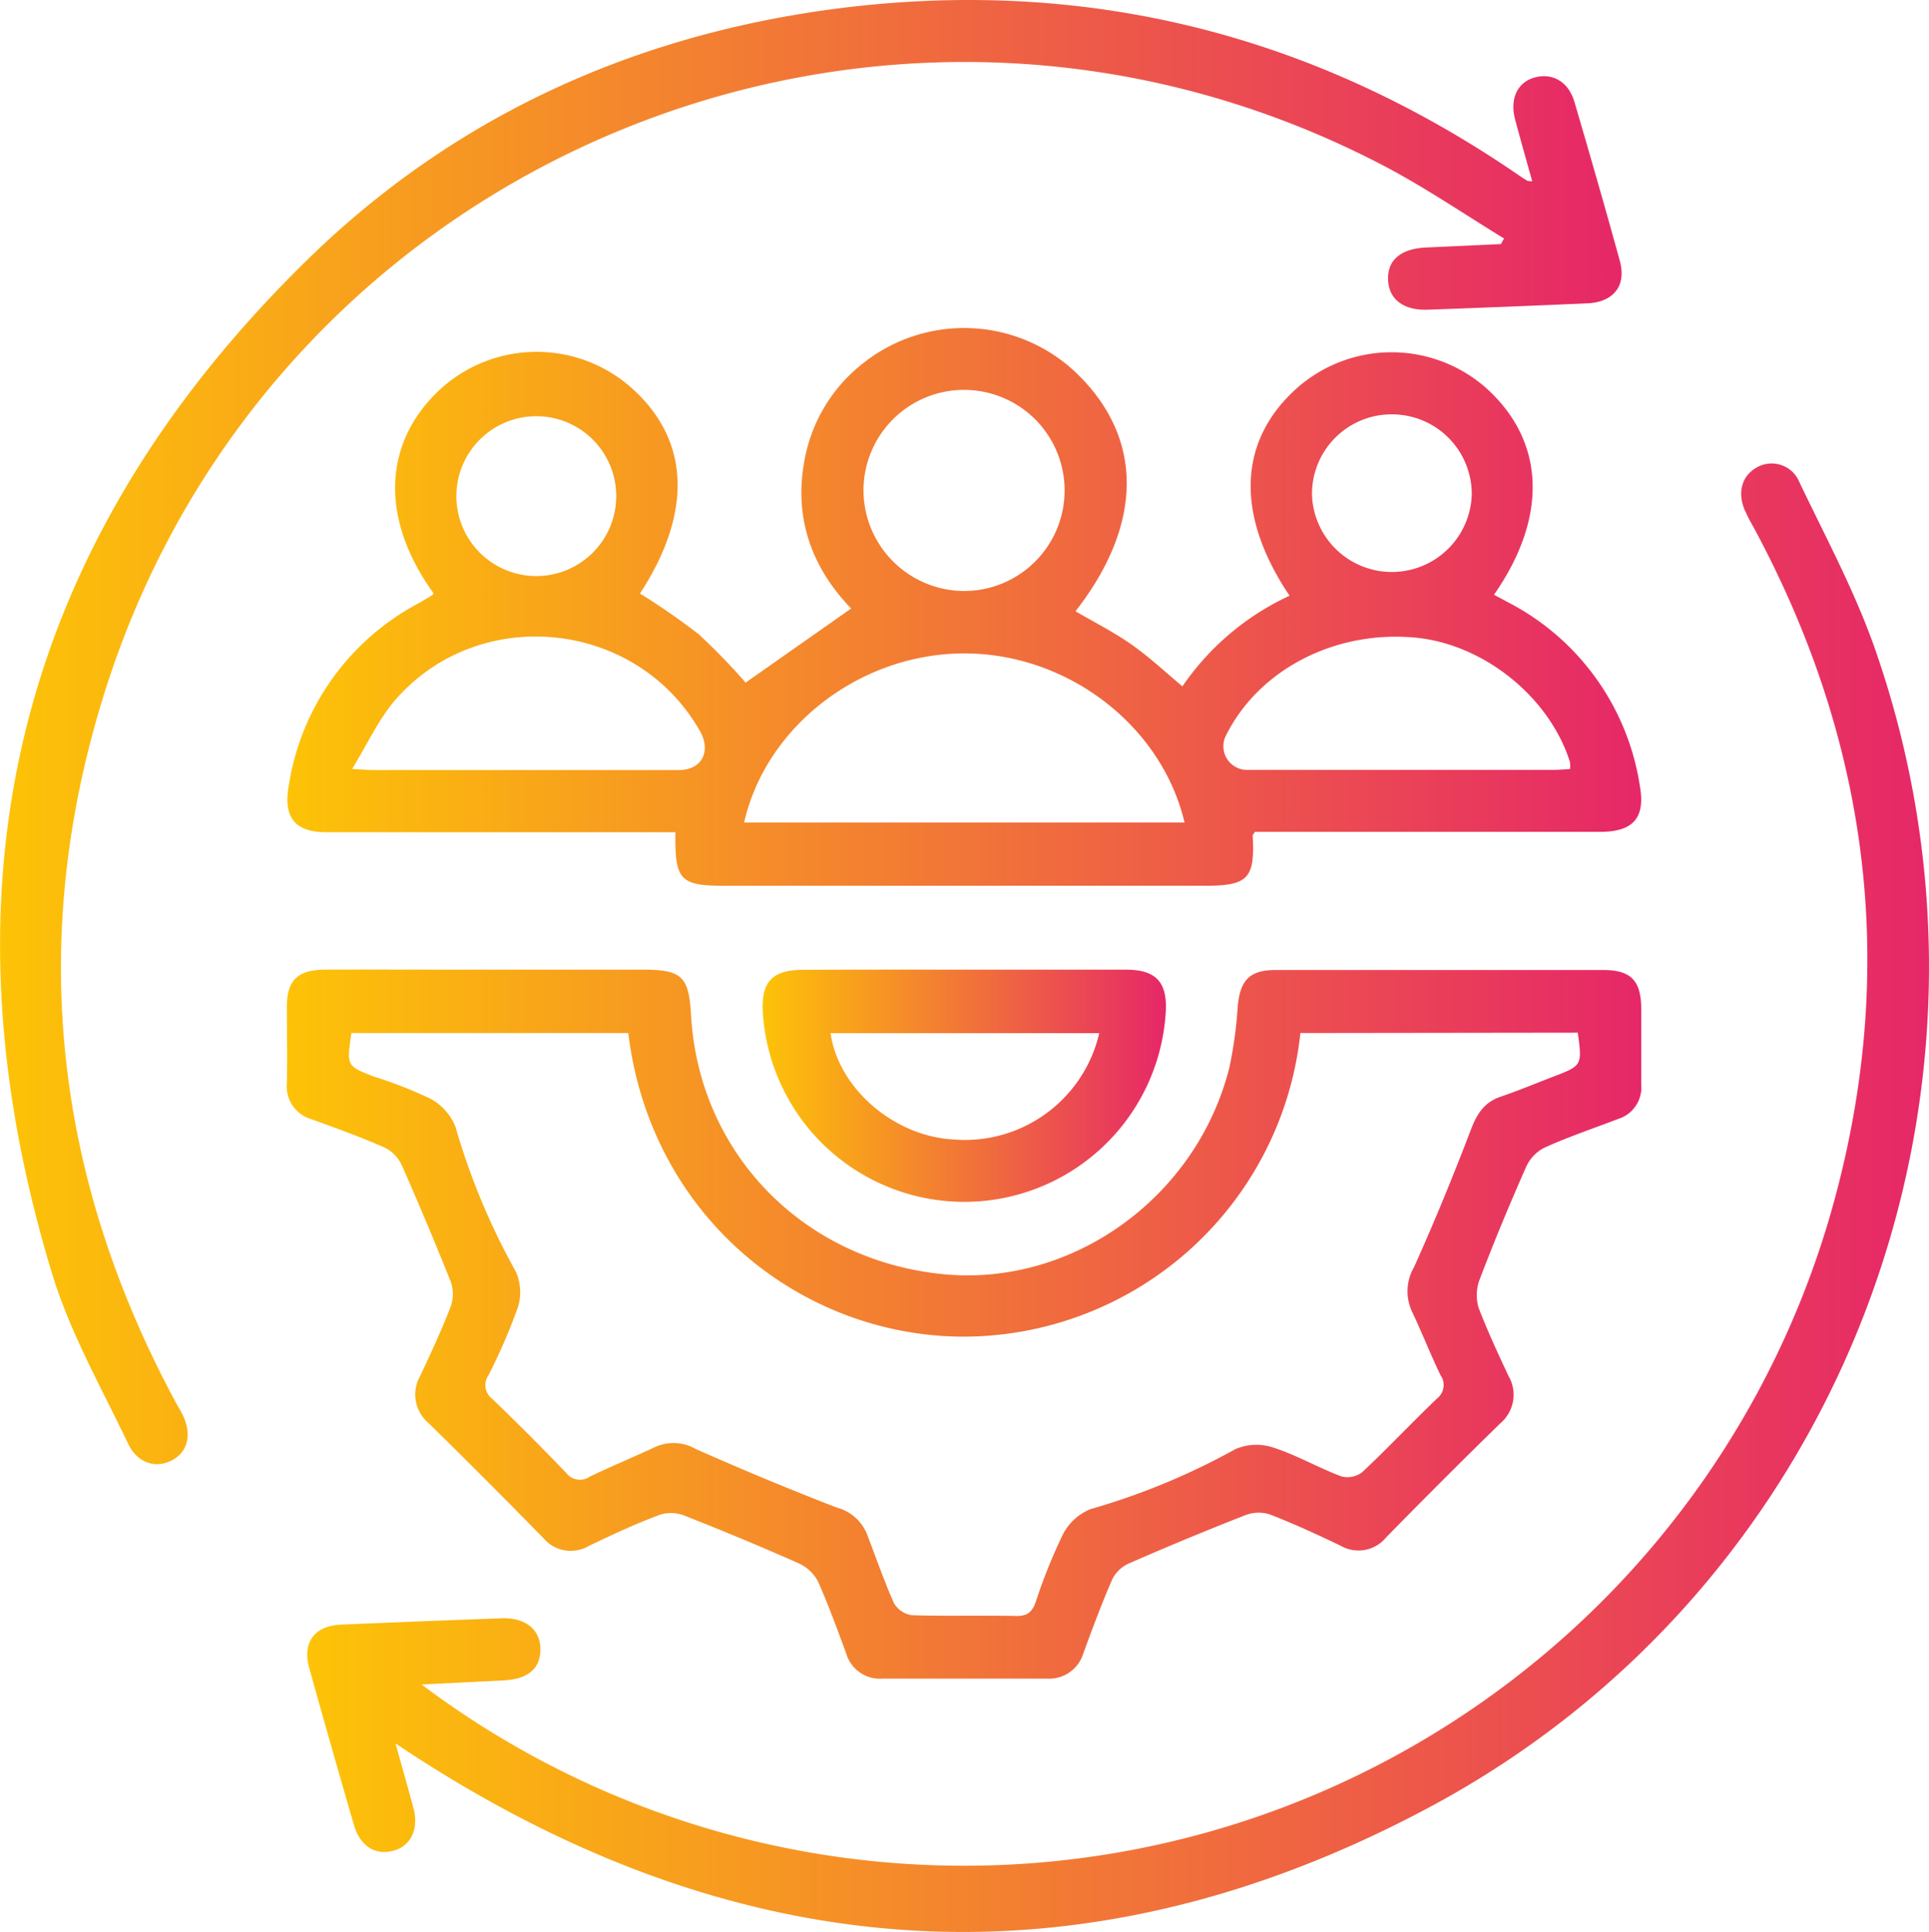 <svg xmlns="http://www.w3.org/2000/svg" xmlns:xlink="http://www.w3.org/1999/xlink" id="Layer_1" data-name="Layer 1" viewBox="0 0 216 216.34"><defs><style>.cls-1{fill:url(#linear-gradient);}.cls-2{fill:url(#linear-gradient-2);}.cls-3{fill:url(#linear-gradient-3);}.cls-4{fill:url(#linear-gradient-4);}.cls-5{fill:url(#linear-gradient-5);}</style><linearGradient id="linear-gradient" x1="32.18" y1="67.98" x2="183.77" y2="67.98" gradientUnits="userSpaceOnUse"><stop offset="0" stop-color="#fdc307"></stop><stop offset="1" stop-color="#e62768"></stop></linearGradient><linearGradient id="linear-gradient-2" x1="32.15" y1="148.26" x2="183.8" y2="148.26" xlink:href="#linear-gradient"></linearGradient><linearGradient id="linear-gradient-3" x1="34.38" y1="134.14" x2="216" y2="134.14" xlink:href="#linear-gradient"></linearGradient><linearGradient id="linear-gradient-4" x1="0" y1="81.99" x2="181.58" y2="81.99" xlink:href="#linear-gradient"></linearGradient><linearGradient id="linear-gradient-5" x1="85.39" y1="121.59" x2="130.56" y2="121.59" xlink:href="#linear-gradient"></linearGradient></defs><path class="cls-1" d="M75.63,93.19H43.27c-2.25,0-4.5,0-6.75,0-3.47,0-4.82-1.64-4.19-5.18A27.89,27.89,0,0,1,46.77,67.61q.84-.47,1.68-1s.06-.12.09-.19c-6-8.3-5.7-16.88.8-22.87a16,16,0,0,1,20.91-.51c7,5.84,7.46,14.16,1.41,23.42a78.9,78.9,0,0,1,6.56,4.55,70.29,70.29,0,0,1,5.27,5.43l11.82-8.3C91,63.69,88.79,58.06,90.12,51.35a17.79,17.79,0,0,1,6.74-10.84,18.19,18.19,0,0,1,24,1.59c7.22,7.24,7.06,16.73-.43,26.35,2.1,1.23,4.29,2.33,6.28,3.73s3.69,3,5.69,4.68a29.55,29.55,0,0,1,12-10.15c-6.14-9.13-5.76-17.46.94-23.35a16,16,0,0,1,21.08.1c6.6,5.95,6.95,14.41.87,23.14l1.87,1A27.87,27.87,0,0,1,183.62,88c.64,3.59-.74,5.15-4.44,5.15H140.51c-.13.23-.25.35-.24.46.26,4.75-.53,5.58-5.32,5.58H81.62C76.12,99.23,75.56,98.68,75.63,93.19Zm7.69-1.08h49.32c-2.57-10.93-13.2-19-24.78-18.94S85.78,81.32,83.32,92.11Zm-43.88-6c1.31.07,1.88.12,2.45.12q17.07,0,34.13,0c2.55,0,3.66-2.08,2.35-4.38C71.19,69.25,53.3,67.56,44,78.69,42.28,80.8,41.1,83.38,39.44,86.09Zm136.36,0a3.05,3.05,0,0,0,0-.76C173.5,78,166,72,158.24,71.38,149.38,70.64,141,75,137.33,82.26a2.65,2.65,0,0,0,2.44,3.95q17.07,0,34.13,0C174.53,86.21,175.15,86.15,175.8,86.12ZM107.9,66.18A11.26,11.26,0,1,0,96.69,55,11.31,11.31,0,0,0,107.9,66.18ZM69,55.33a8.95,8.95,0,0,0-17.89-.13A8.95,8.95,0,1,0,69,55.33Zm86.84-8.93a8.91,8.91,0,0,0-8.93,9,8.95,8.95,0,0,0,17.89,0A8.93,8.93,0,0,0,155.86,46.4Z"></path><path class="cls-2" d="M54.73,108.58h17.2c4.42,0,5.21.74,5.45,5.1.88,15.45,12.52,27.43,28.19,29,14.49,1.44,28.46-8.6,32.1-23.18a47.63,47.63,0,0,0,.93-6.88c.29-2.9,1.35-4,4.3-4q18.28,0,36.57,0c3.17,0,4.29,1.18,4.31,4.37,0,2.83,0,5.67,0,8.5a3.69,3.69,0,0,1-2.62,3.82c-2.77,1.07-5.58,2-8.29,3.24a4.47,4.47,0,0,0-2,2.16c-1.84,4.16-3.59,8.37-5.21,12.63a4.92,4.92,0,0,0-.07,3.17c1,2.58,2.15,5.07,3.32,7.56a4.18,4.18,0,0,1-.91,5.31q-6.47,6.32-12.78,12.77a4,4,0,0,1-5.1.94c-2.61-1.25-5.25-2.47-7.95-3.51a4.13,4.13,0,0,0-2.75.1q-6.56,2.57-13,5.39a3.83,3.83,0,0,0-1.87,1.77c-1.18,2.71-2.22,5.5-3.24,8.29a4,4,0,0,1-4.13,2.84q-9.15,0-18.29,0a3.94,3.94,0,0,1-4.14-2.82c-1-2.73-2-5.46-3.17-8.09a4.58,4.58,0,0,0-2.15-2c-4.22-1.88-8.5-3.65-12.81-5.35a4.13,4.13,0,0,0-2.75-.08c-2.7,1-5.34,2.24-7.95,3.49a4,4,0,0,1-5.1-.91Q54.44,165.69,48,159.37a4.19,4.19,0,0,1-.94-5.31c1.2-2.56,2.4-5.12,3.41-7.76a4.21,4.21,0,0,0,0-2.78Q47.87,137,45,130.5a4.12,4.12,0,0,0-1.94-2c-2.64-1.17-5.38-2.15-8.1-3.14a3.85,3.85,0,0,1-2.84-4.1c.07-2.83,0-5.66,0-8.49,0-3,1.2-4.17,4.28-4.19C42.54,108.56,48.64,108.59,54.73,108.58Zm90.88,7.1a38,38,0,0,1-37.85,34c-18.16-.1-34.91-13.48-37.41-34h-31c-.55,3.68-.55,3.69,2.54,4.88A49.12,49.12,0,0,1,48.13,123,6.21,6.21,0,0,1,51,126.17a76.69,76.69,0,0,0,6.75,16.21,5.64,5.64,0,0,1,.22,4.07A65.54,65.54,0,0,1,54.7,154a1.92,1.92,0,0,0,.4,2.63q4.24,4.07,8.3,8.31a1.94,1.94,0,0,0,2.65.41c2.41-1.16,4.89-2.18,7.32-3.32a5,5,0,0,1,4.54.23c5.21,2.31,10.48,4.51,15.79,6.56a5,5,0,0,1,3.39,3c1,2.58,1.89,5.18,3,7.68a2.79,2.79,0,0,0,2,1.37c3.92.13,7.84,0,11.75.09,1.28,0,1.76-.51,2.15-1.61a59.46,59.46,0,0,1,3-7.47,6,6,0,0,1,3.13-2.89,77.1,77.1,0,0,0,16.22-6.72,5.94,5.94,0,0,1,4.24-.17c2.61.84,5,2.24,7.6,3.22a2.74,2.74,0,0,0,2.34-.45c2.86-2.68,5.54-5.54,8.38-8.25a1.92,1.92,0,0,0,.4-2.63c-1.13-2.35-2.08-4.78-3.2-7.14a5.37,5.37,0,0,1,.23-4.94c2.28-5.06,4.39-10.21,6.37-15.4.67-1.76,1.48-3.06,3.3-3.69,2-.68,3.93-1.49,5.89-2.24,3.28-1.26,3.28-1.26,2.78-4.94Z"></path><path class="cls-3" d="M47.21,188.63a101,101,0,0,0,158.5-55.37c6.7-25.73,3.38-50.47-9.2-73.93-.34-.64-.72-1.26-1-1.91-1-2-.59-4,1.08-5A3.35,3.35,0,0,1,201.49,54c3,6.27,6.32,12.44,8.58,19,17.12,49.57-3.82,104.74-50.11,129.43-38.69,20.65-76.91,18-113.67-5.88l-2-1.31c.74,2.66,1.38,4.92,2,7.19s-.2,4.19-2.11,4.78c-2.09.63-3.84-.42-4.55-2.86q-2.55-8.76-5-17.55c-.8-2.86.57-4.74,3.52-4.87q9-.39,18-.71c2.69-.1,4.34,1.24,4.36,3.44s-1.42,3.37-4.09,3.51Z"></path><path class="cls-4" d="M168.41,26.7c-4.36-2.66-8.59-5.55-13.09-7.94-56-29.6-125-1.29-143.73,59.17-8.5,27.38-5.52,53.85,8.09,79.11.2.38.44.75.64,1.13,1.2,2.26.82,4.32-1,5.32s-3.94.41-5-1.88c-3-6.28-6.49-12.42-8.49-19C-7.5,98.8,2,60.47,34.94,28.58c16.59-16,36.94-25,59.9-27.76,27.44-3.25,52.5,3.2,75.25,18.82.3.2.6.41.91.59a2,2,0,0,0,.57.06c-.66-2.35-1.31-4.63-1.92-6.93s.27-4.17,2.22-4.69,3.75.44,4.43,2.75c1.73,5.91,3.44,11.83,5.07,17.76.78,2.81-.67,4.66-3.65,4.79q-8.91.39-17.83.71c-2.73.1-4.37-1.16-4.46-3.34s1.38-3.47,4.17-3.62l8.47-.39Z"></path><path class="cls-5" d="M108.2,108.58c6,0,11.89,0,17.83,0,3.44,0,4.72,1.41,4.5,4.83a22.6,22.6,0,0,1-45.11,0c-.21-3.42,1-4.8,4.51-4.81C96,108.57,102.11,108.58,108.2,108.58Zm14.89,7.11H93c.89,6.21,7.12,11.55,13.76,11.91A15.45,15.45,0,0,0,123.09,115.69Z"></path></svg>
